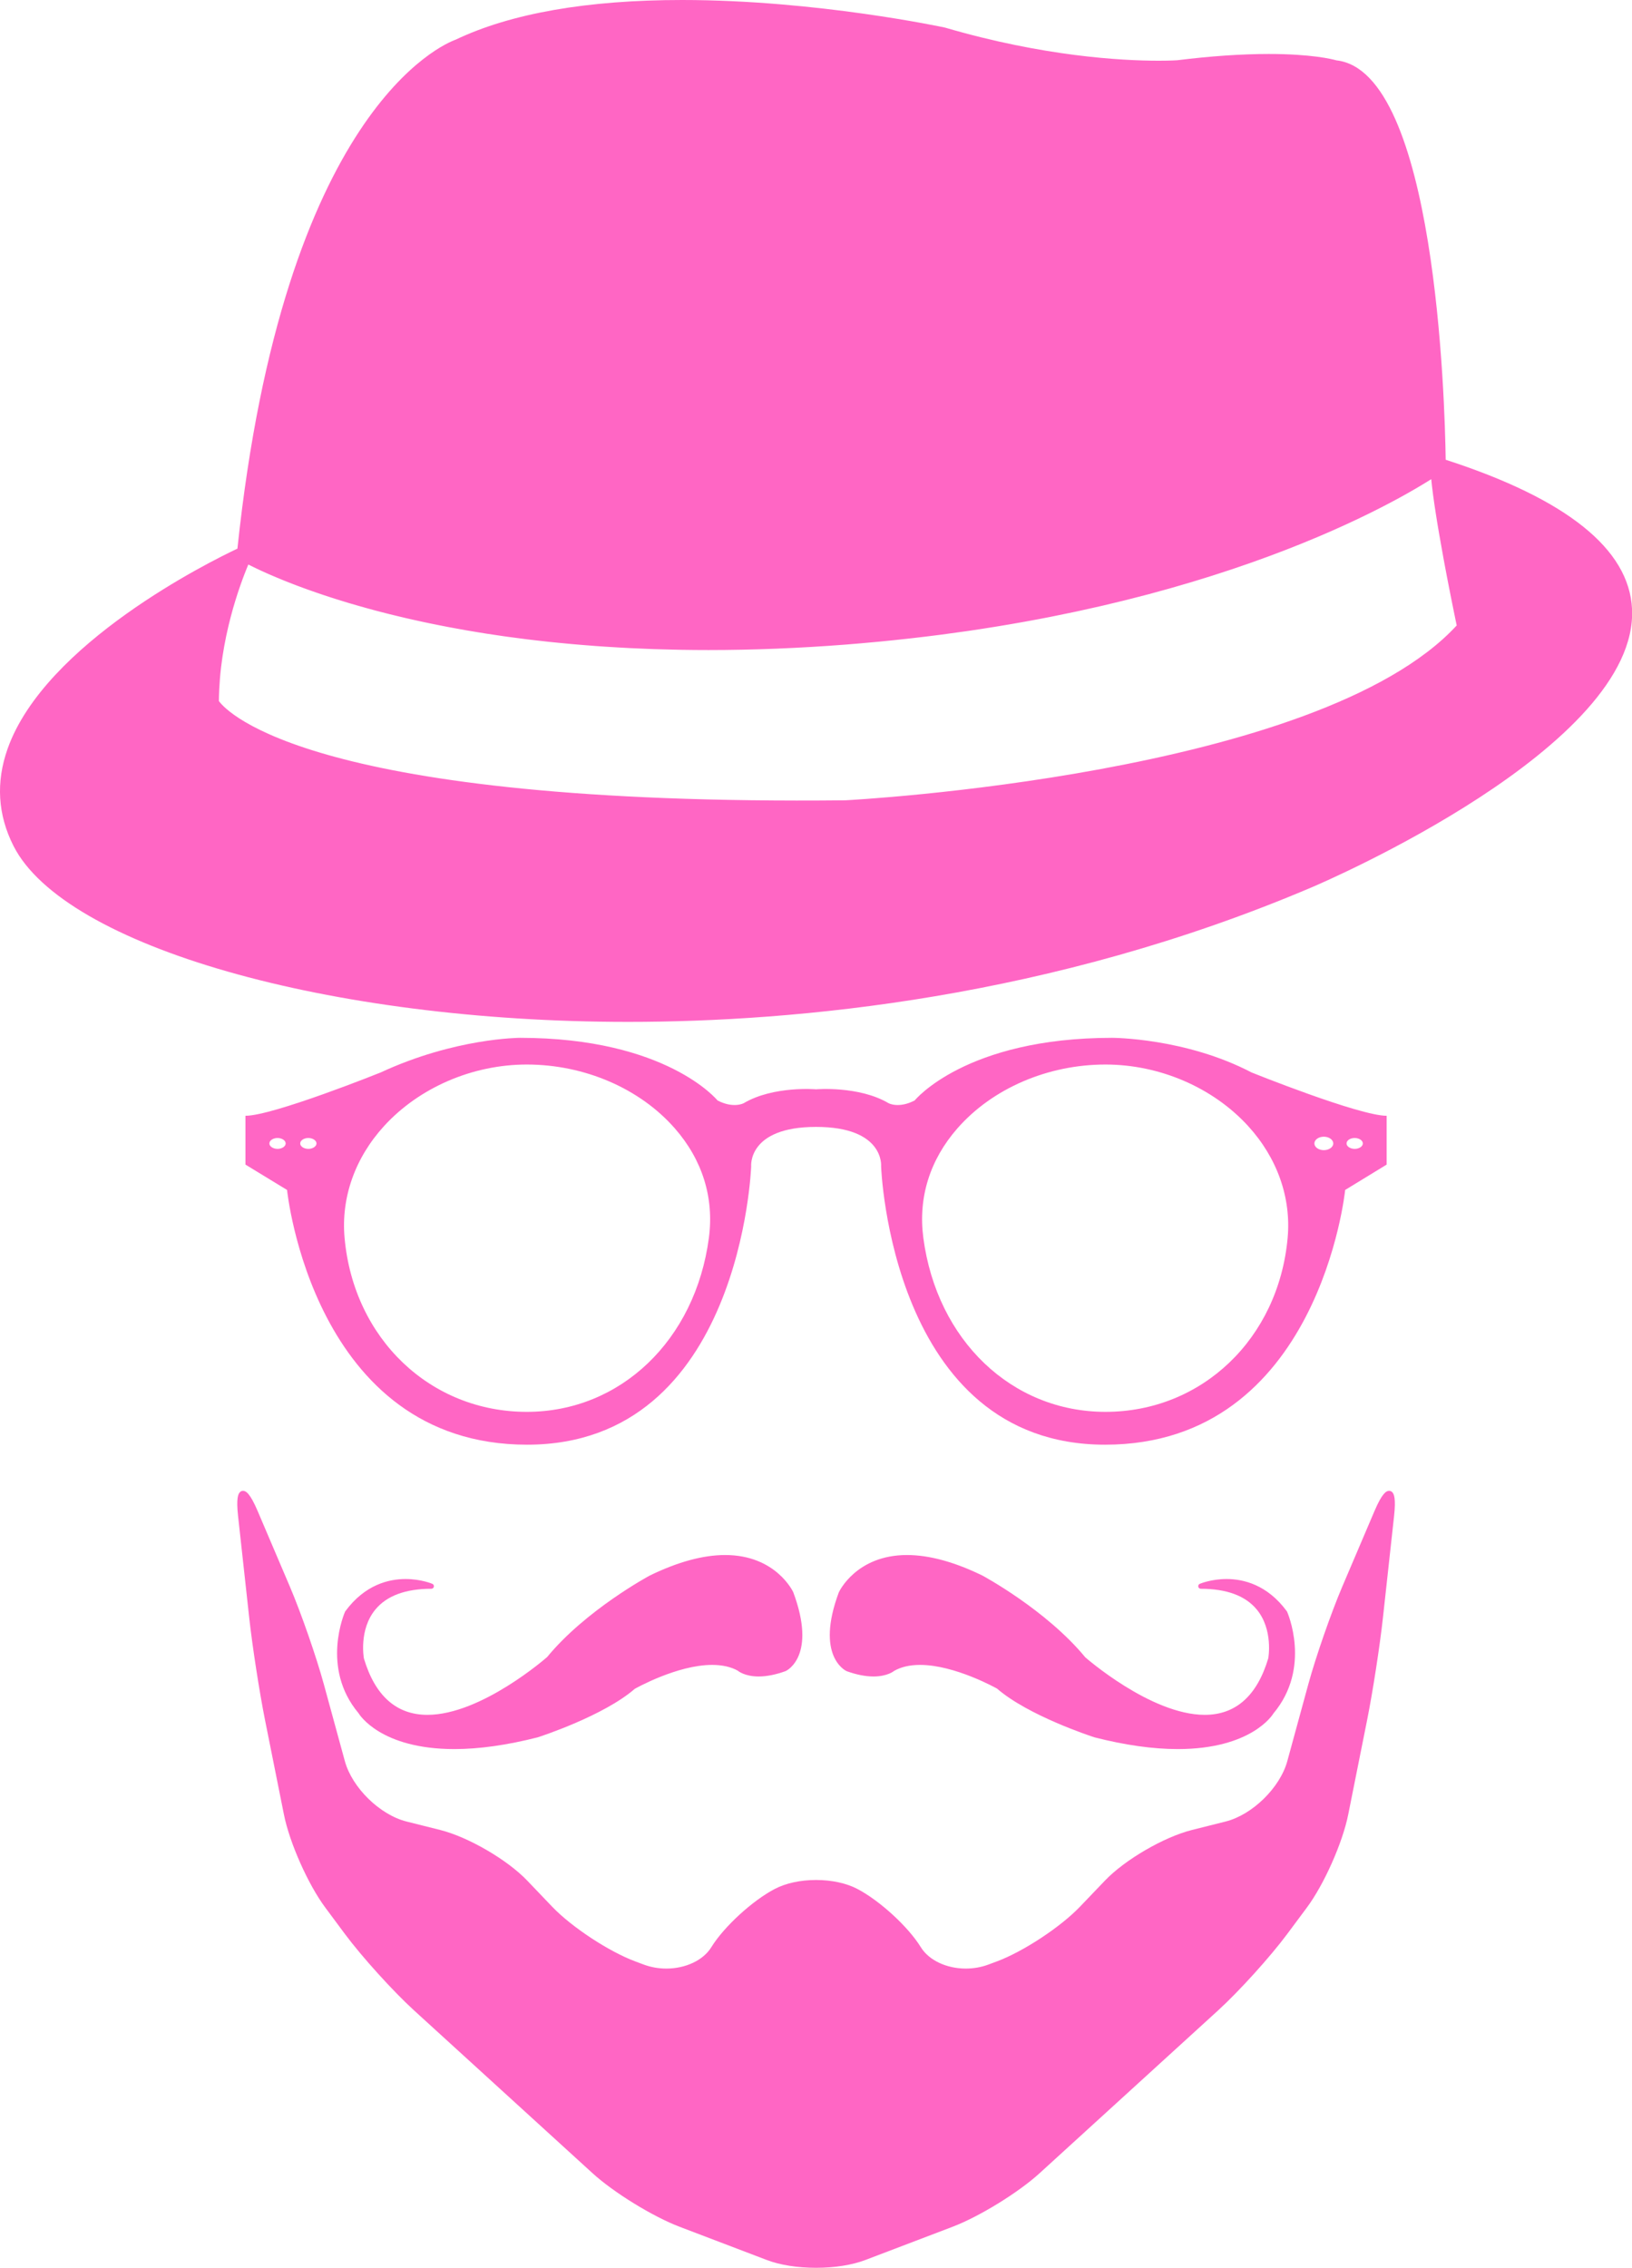 <?xml version="1.0" encoding="UTF-8" standalone="no"?><svg xmlns="http://www.w3.org/2000/svg" xmlns:xlink="http://www.w3.org/1999/xlink" fill="#000000" height="656.3" preserveAspectRatio="xMidYMid meet" version="1" viewBox="0.0 0.0 472.3 656.3" width="472.3" zoomAndPan="magnify"><defs><clipPath id="a"><path d="M 0 0 L 472.34 0 L 472.34 296 L 0 296 Z M 0 0"/></clipPath><clipPath id="b"><path d="M 68 431 L 404 431 L 404 656.25 L 68 656.25 Z M 68 431"/></clipPath></defs><g><g clip-path="url(#a)" id="change1_4"><path d="M 63.426 199.871 C 63.434 199.699 63.441 199.527 63.449 199.359 C 63.496 198.406 63.559 197.465 63.637 196.531 C 63.648 196.355 63.664 196.18 63.68 196.004 C 63.762 195.047 63.855 194.094 63.969 193.156 C 63.973 193.113 63.98 193.07 63.984 193.023 C 64.094 192.102 64.219 191.188 64.352 190.285 C 64.375 190.148 64.395 190.008 64.414 189.867 C 64.551 188.973 64.699 188.094 64.852 187.223 C 64.883 187.062 64.91 186.898 64.941 186.738 C 65.102 185.863 65.27 185 65.445 184.152 C 65.461 184.082 65.477 184.012 65.488 183.941 C 65.664 183.117 65.844 182.309 66.031 181.512 C 66.055 181.41 66.078 181.301 66.102 181.199 C 66.293 180.395 66.488 179.609 66.688 178.84 C 66.727 178.699 66.762 178.555 66.801 178.414 C 67 177.652 67.203 176.906 67.406 176.188 C 67.434 176.098 67.457 176.016 67.48 175.93 C 67.684 175.227 67.887 174.539 68.09 173.879 C 68.109 173.812 68.129 173.742 68.152 173.676 C 68.359 172.996 68.57 172.34 68.777 171.703 C 68.816 171.586 68.855 171.473 68.891 171.355 C 69.098 170.734 69.301 170.133 69.5 169.562 C 69.523 169.488 69.547 169.422 69.574 169.352 C 69.777 168.773 69.973 168.219 70.168 167.695 C 70.176 167.676 70.184 167.648 70.191 167.629 C 70.391 167.094 70.578 166.59 70.762 166.113 C 70.789 166.043 70.816 165.973 70.844 165.906 C 71.023 165.445 71.195 165.008 71.355 164.605 C 71.371 164.57 71.387 164.535 71.398 164.496 C 71.566 164.09 71.723 163.703 71.867 163.359 C 71.934 163.395 72.016 163.434 72.086 163.469 C 72.262 163.559 72.445 163.652 72.645 163.746 C 72.832 163.844 73.031 163.941 73.242 164.043 C 73.461 164.148 73.68 164.258 73.918 164.371 C 74.145 164.48 74.383 164.594 74.629 164.707 C 74.887 164.828 75.141 164.949 75.418 165.078 C 75.68 165.199 75.965 165.328 76.246 165.453 C 76.543 165.59 76.824 165.719 77.141 165.859 C 77.469 166.008 77.824 166.16 78.172 166.312 C 78.727 166.551 79.301 166.801 79.91 167.055 C 80.316 167.227 80.711 167.395 81.145 167.57 C 81.516 167.723 81.914 167.883 82.305 168.039 C 82.707 168.203 83.105 168.363 83.527 168.527 C 83.949 168.695 84.391 168.863 84.832 169.035 C 85.262 169.199 85.688 169.363 86.137 169.535 C 86.598 169.707 87.078 169.883 87.559 170.062 C 88.027 170.234 88.5 170.406 88.984 170.582 C 89.484 170.762 89.996 170.941 90.516 171.121 C 91.02 171.301 91.535 171.477 92.055 171.656 C 92.598 171.844 93.145 172.027 93.707 172.215 C 94.246 172.395 94.805 172.578 95.363 172.762 C 95.941 172.949 96.516 173.137 97.113 173.324 C 97.719 173.516 98.348 173.707 98.973 173.898 C 99.559 174.082 100.137 174.262 100.742 174.445 C 101.523 174.68 102.34 174.91 103.148 175.145 C 104.012 175.395 104.887 175.645 105.781 175.891 C 106.691 176.145 107.602 176.398 108.551 176.648 C 109.168 176.812 109.812 176.977 110.445 177.141 C 111.25 177.348 112.047 177.555 112.875 177.762 C 113.562 177.934 114.27 178.102 114.973 178.27 C 115.785 178.469 116.602 178.664 117.441 178.859 C 118.172 179.027 118.918 179.195 119.664 179.363 C 120.52 179.555 121.379 179.742 122.254 179.934 C 123.023 180.098 123.797 180.262 124.582 180.426 C 125.48 180.609 126.395 180.797 127.316 180.977 C 128.109 181.137 128.902 181.289 129.711 181.445 C 130.688 181.633 131.688 181.812 132.688 181.992 C 133.477 182.137 134.266 182.281 135.07 182.422 C 136.18 182.613 137.32 182.801 138.457 182.988 C 139.195 183.105 139.914 183.23 140.664 183.348 C 142.297 183.605 143.961 183.852 145.652 184.09 C 146.121 184.16 146.59 184.227 147.066 184.289 C 148.84 184.535 150.641 184.773 152.477 185 C 153.215 185.094 153.977 185.176 154.727 185.266 C 156.066 185.422 157.414 185.578 158.785 185.727 C 159.656 185.816 160.547 185.902 161.43 185.992 C 162.727 186.121 164.027 186.25 165.355 186.367 C 166.285 186.453 167.23 186.531 168.176 186.609 C 169.5 186.719 170.832 186.824 172.184 186.926 C 173.152 186.996 174.133 187.062 175.117 187.129 C 176.492 187.223 177.883 187.305 179.281 187.383 C 180.273 187.438 181.266 187.496 182.27 187.547 C 183.734 187.617 185.223 187.68 186.719 187.738 C 187.691 187.777 188.656 187.82 189.641 187.852 C 191.312 187.906 193.012 187.945 194.719 187.984 C 195.559 188.004 196.383 188.027 197.234 188.043 C 199.809 188.086 202.414 188.109 205.07 188.109 C 217.953 188.109 231.309 187.574 244.773 186.527 C 247.629 186.305 250.434 186.055 253.215 185.793 C 253.641 185.754 254.074 185.715 254.5 185.676 C 257.141 185.422 259.746 185.148 262.32 184.863 C 262.812 184.812 263.297 184.758 263.785 184.699 C 266.367 184.406 268.918 184.102 271.434 183.777 C 271.77 183.734 272.098 183.691 272.434 183.648 C 274.934 183.32 277.406 182.98 279.844 182.629 C 280.016 182.602 280.188 182.578 280.359 182.555 C 282.848 182.191 285.293 181.809 287.711 181.418 C 288.129 181.352 288.547 181.285 288.961 181.215 C 291.293 180.836 293.59 180.438 295.855 180.031 C 296.281 179.957 296.703 179.879 297.125 179.805 C 299.426 179.387 301.699 178.961 303.93 178.52 C 304.145 178.477 304.355 178.434 304.57 178.391 C 306.746 177.961 308.891 177.516 311.008 177.066 C 311.266 177.012 311.527 176.957 311.789 176.902 C 313.926 176.441 316.023 175.973 318.098 175.496 C 318.492 175.406 318.891 175.312 319.289 175.223 C 321.312 174.75 323.312 174.27 325.273 173.785 C 325.621 173.699 325.969 173.609 326.312 173.523 C 328.34 173.02 330.336 172.508 332.293 171.988 C 332.379 171.965 332.457 171.941 332.539 171.922 C 334.465 171.41 336.344 170.891 338.199 170.367 C 338.492 170.285 338.785 170.203 339.082 170.121 C 340.895 169.605 342.668 169.086 344.418 168.562 C 344.773 168.461 345.121 168.352 345.473 168.246 C 347.207 167.723 348.91 167.199 350.586 166.668 C 350.852 166.586 351.109 166.5 351.375 166.414 C 353.039 165.883 354.684 165.348 356.289 164.812 C 356.387 164.781 356.484 164.75 356.578 164.719 C 358.227 164.168 359.824 163.613 361.402 163.062 C 361.684 162.961 361.969 162.863 362.25 162.766 C 363.758 162.23 365.23 161.699 366.676 161.168 C 366.969 161.059 367.262 160.949 367.551 160.844 C 368.996 160.309 370.418 159.77 371.801 159.238 C 371.992 159.164 372.176 159.09 372.367 159.016 C 373.695 158.5 374.992 157.988 376.262 157.477 C 376.426 157.41 376.59 157.344 376.75 157.281 C 378.059 156.75 379.328 156.223 380.578 155.699 C 380.832 155.594 381.09 155.484 381.344 155.379 C 382.547 154.867 383.719 154.363 384.867 153.863 C 385.102 153.758 385.336 153.656 385.566 153.555 C 386.723 153.043 387.859 152.535 388.953 152.035 C 389.066 151.984 389.176 151.934 389.289 151.883 C 390.332 151.406 391.34 150.938 392.32 150.473 C 392.5 150.387 392.68 150.305 392.859 150.219 C 393.852 149.746 394.809 149.285 395.742 148.824 C 395.953 148.723 396.164 148.617 396.375 148.516 C 397.285 148.066 398.172 147.621 399.023 147.191 C 399.199 147.102 399.363 147.016 399.531 146.93 C 400.371 146.5 401.188 146.078 401.969 145.668 C 402.031 145.633 402.102 145.602 402.164 145.566 C 402.961 145.145 403.719 144.738 404.457 144.34 C 404.605 144.258 404.754 144.176 404.898 144.098 C 405.602 143.715 406.27 143.344 406.914 142.984 C 407.066 142.898 407.215 142.816 407.363 142.73 C 407.992 142.375 408.602 142.027 409.176 141.695 C 409.277 141.637 409.367 141.586 409.465 141.527 C 410.008 141.211 410.527 140.906 411.012 140.617 C 411.078 140.578 411.148 140.539 411.207 140.5 C 411.715 140.195 412.184 139.91 412.629 139.641 C 412.73 139.574 412.836 139.516 412.93 139.453 C 413.352 139.195 413.742 138.949 414.105 138.723 C 414.133 138.703 414.168 138.68 414.199 138.664 C 414.223 138.91 414.25 139.168 414.281 139.422 C 414.285 139.488 414.289 139.551 414.297 139.613 C 414.344 140.051 414.395 140.496 414.449 140.953 C 414.453 140.965 414.453 140.969 414.453 140.977 C 414.621 142.426 414.832 143.977 415.066 145.602 C 415.07 145.633 415.074 145.66 415.078 145.691 C 415.152 146.188 415.227 146.688 415.301 147.195 C 415.316 147.281 415.328 147.367 415.344 147.453 C 415.41 147.91 415.484 148.375 415.555 148.844 C 415.574 148.945 415.586 149.047 415.605 149.145 C 415.68 149.613 415.75 150.078 415.828 150.551 C 415.844 150.645 415.859 150.738 415.871 150.832 C 415.953 151.336 416.035 151.84 416.121 152.348 C 416.133 152.402 416.141 152.457 416.148 152.512 C 416.242 153.07 416.336 153.629 416.434 154.188 C 416.438 154.203 416.438 154.219 416.441 154.234 C 416.84 156.586 417.266 158.957 417.691 161.277 C 417.703 161.336 417.711 161.395 417.723 161.453 C 417.82 161.973 417.914 162.488 418.008 162.996 C 418.02 163.059 418.031 163.117 418.043 163.18 C 418.141 163.691 418.234 164.199 418.328 164.699 C 418.34 164.758 418.352 164.812 418.363 164.867 C 418.453 165.355 418.547 165.84 418.637 166.32 C 418.652 166.402 418.672 166.488 418.684 166.57 C 418.773 167.027 418.859 167.48 418.945 167.926 C 418.961 168.008 418.977 168.086 418.992 168.168 C 419.082 168.625 419.168 169.078 419.258 169.523 C 419.27 169.59 419.281 169.656 419.293 169.723 C 419.594 171.254 419.879 172.699 420.145 174.023 C 420.148 174.043 420.152 174.059 420.156 174.074 C 420.332 174.957 420.496 175.781 420.656 176.547 C 420.656 176.547 420.656 176.551 420.656 176.551 C 420.727 176.906 420.797 177.246 420.863 177.574 C 420.875 177.633 420.887 177.695 420.898 177.754 C 420.957 178.031 421.012 178.297 421.066 178.551 C 421.078 178.613 421.09 178.68 421.102 178.738 C 421.152 178.984 421.203 179.219 421.246 179.438 C 421.262 179.504 421.277 179.57 421.285 179.637 C 421.32 179.805 421.355 179.961 421.387 180.113 C 421.406 180.203 421.426 180.301 421.445 180.387 C 421.492 180.605 421.531 180.809 421.57 180.992 C 381.535 224.422 245.867 231.527 244.578 231.594 C 90.352 233.199 65.719 206.113 63.344 202.871 C 63.352 201.863 63.383 200.863 63.426 199.871 Z M 472.309 176.195 C 471.469 158.863 453.324 144.352 418.383 133.043 C 418.133 115.754 415.469 20.66 386.758 17.465 C 385.492 17.105 379.496 15.621 367.207 15.621 C 359.289 15.621 350.32 16.234 340.664 17.438 C 340.645 17.438 338.754 17.57 335.34 17.57 C 324.492 17.57 302.043 16.328 273.574 8.012 C 273.523 7.996 273.473 7.984 273.422 7.973 C 273.055 7.895 236.332 0 197.422 0 C 169.914 0 147.859 3.863 131.855 11.484 C 128.367 12.738 82.082 31.773 68.711 158.762 C 60.73 162.527 13.051 186.113 2.207 216.656 C -1.227 226.332 -0.652 235.801 3.91 244.801 C 18.621 273.824 95.066 295.711 181.723 295.711 C 230.297 295.711 304.082 288.945 379.742 256.715 C 383.602 255.07 474.223 216.012 472.309 176.195" fill="#ff66c4"/></g><g id="change1_1"><path d="M 124.828 459.758 C 125.184 459.758 125.488 459.508 125.559 459.16 C 125.629 458.816 125.449 458.465 125.121 458.324 C 124.988 458.27 121.816 456.934 117.363 456.934 C 112.543 456.934 105.605 458.551 99.934 466.266 C 99.906 466.305 99.879 466.352 99.855 466.398 C 99.785 466.559 92.703 482.566 103.738 495.73 C 103.992 496.156 110.148 506.148 131.516 506.148 C 138.656 506.148 146.754 505.004 155.625 502.742 C 156.398 502.492 174.703 496.531 183.703 488.711 C 183.824 488.641 195.926 481.785 206.09 481.785 C 209.07 481.785 211.605 482.379 213.512 483.461 C 213.586 483.527 215.457 485.133 219.559 485.133 C 221.891 485.133 224.5 484.617 227.375 483.574 C 227.746 483.406 236.426 479.129 229.562 460.73 C 229.516 460.625 224.57 449.988 209.855 449.988 C 203.469 449.988 196.137 451.984 188.043 455.926 C 187.859 456.023 169.562 465.871 158.344 479.508 C 158.156 479.676 139.289 496.234 123.688 496.238 C 114.723 496.238 108.535 490.723 105.316 479.926 C 105.301 479.844 103.789 471.621 108.637 465.758 C 111.922 461.777 117.371 459.758 124.828 459.758" fill="#ff66c4"/></g><g id="change1_2"><path d="M 348.656 496.238 C 333.055 496.238 314.188 479.676 314.082 479.594 C 302.777 465.871 284.484 456.023 284.273 455.914 C 276.207 451.984 268.879 449.988 262.484 449.988 C 247.773 449.988 242.824 460.625 242.758 460.777 C 235.914 479.129 244.594 483.406 245.027 483.602 C 247.84 484.617 250.449 485.133 252.785 485.133 C 256.863 485.133 258.734 483.547 258.711 483.547 C 260.738 482.379 263.273 481.785 266.254 481.785 C 276.406 481.785 288.492 488.629 288.523 488.629 C 297.641 496.531 315.945 502.492 316.762 502.754 C 325.59 505.004 333.684 506.148 340.828 506.148 C 362.195 506.145 368.352 496.156 368.535 495.828 C 379.637 482.566 372.559 466.559 372.488 466.398 C 372.465 466.352 372.438 466.305 372.41 466.266 C 366.738 458.551 359.797 456.934 354.98 456.934 C 350.527 456.934 347.355 458.27 347.219 458.324 C 346.895 458.465 346.711 458.816 346.781 459.16 C 346.855 459.508 347.16 459.758 347.516 459.758 C 354.965 459.758 360.41 461.773 363.699 465.746 C 368.543 471.602 367.043 479.844 367.043 479.855 C 363.805 490.723 357.617 496.238 348.656 496.238" fill="#ff66c4"/></g><g clip-path="url(#b)" id="change1_5"><path d="M 402.012 431.414 C 401.199 431.414 399.988 432.074 397.793 437.219 L 388.441 459.164 C 385.203 466.758 380.805 479.41 378.625 487.379 L 372.551 509.609 C 370.449 517.312 362.434 525.164 354.688 527.109 L 344.93 529.559 C 336.84 531.594 325.559 538.152 319.793 544.18 L 312.527 551.773 C 306.906 557.648 296.137 564.738 288.516 567.578 L 286.055 568.496 C 283.984 569.27 281.773 569.66 279.488 569.66 C 273.902 569.66 268.801 567.238 266.492 563.488 C 262.863 557.586 254.621 550.02 248.121 546.617 C 244.93 544.945 240.688 544.027 236.172 544.027 C 231.656 544.027 227.41 544.945 224.219 546.617 C 217.723 550.016 209.48 557.586 205.848 563.488 C 203.539 567.238 198.438 569.66 192.852 569.66 C 190.57 569.66 188.359 569.27 186.285 568.496 L 183.828 567.578 C 176.207 564.738 165.434 557.648 159.812 551.773 L 152.555 544.18 C 146.785 538.152 135.508 531.594 127.414 529.559 L 117.656 527.109 C 109.91 525.164 101.895 517.312 99.793 509.609 L 93.719 487.379 C 91.543 479.418 87.141 466.762 83.902 459.164 L 74.547 437.219 C 72.355 432.074 71.141 431.414 70.328 431.414 C 69.973 431.414 69.637 431.57 69.383 431.852 C 68.91 432.383 68.344 433.664 68.895 438.699 L 72.125 468.152 C 73.023 476.352 75.07 489.594 76.684 497.676 L 82.172 525.102 C 83.801 533.262 89.168 545.328 94.133 552 L 99.812 559.645 C 104.746 566.277 113.727 576.203 119.832 581.773 L 171.473 628.871 C 177.609 634.469 188.914 641.426 196.676 644.379 L 221.965 654.012 C 225.754 655.453 230.801 656.25 236.172 656.25 C 241.539 656.25 246.586 655.453 250.379 654.012 L 275.664 644.383 C 283.426 641.426 294.73 634.473 300.867 628.871 L 352.512 581.773 C 358.621 576.199 367.602 566.273 372.531 559.641 L 378.215 552 C 383.176 545.324 388.543 533.258 390.172 525.102 L 395.656 497.676 C 397.277 489.578 399.324 476.336 400.219 468.152 L 403.445 438.699 C 403.996 433.664 403.43 432.383 402.961 431.852 C 402.707 431.57 402.371 431.414 402.012 431.414" fill="#ff66c4"/></g><g id="change1_3"><path d="M 383.113 332.832 C 381.609 332.832 380.383 331.949 380.383 330.895 C 380.383 329.816 381.609 328.938 383.113 328.938 C 384.621 328.938 385.844 329.816 385.844 330.895 C 385.844 331.949 384.621 332.832 383.113 332.832 Z M 372.641 358.238 C 369.984 387.387 347.816 408.559 319.918 408.559 C 292.812 408.559 271.137 387.852 267.211 358.207 C 265.676 346.602 269.074 335.652 277.074 326.52 C 287.203 314.961 303.227 308.051 319.918 308.051 C 335.602 308.051 351.023 314.707 361.195 325.836 C 369.625 335.07 373.699 346.57 372.641 358.238 Z M 392.051 332.461 C 390.766 332.461 389.691 331.742 389.691 330.895 C 389.691 330.012 390.75 329.312 392.051 329.312 C 393.332 329.312 394.406 330.027 394.406 330.895 C 394.406 331.742 393.332 332.461 392.051 332.461 Z M 205.152 358.207 C 201.227 387.852 179.551 408.559 152.445 408.559 C 124.531 408.559 102.348 387.387 99.723 358.238 C 98.664 346.57 102.738 335.055 111.164 325.836 C 121.34 314.707 136.766 308.051 152.445 308.051 C 169.141 308.051 185.16 314.961 195.289 326.52 C 203.285 335.652 206.688 346.602 205.152 358.207 Z M 89.234 332.461 C 87.953 332.461 86.879 331.742 86.879 330.895 C 86.879 330.027 87.953 329.312 89.234 329.312 C 90.504 329.312 91.594 330.027 91.594 330.895 C 91.594 331.742 90.504 332.461 89.234 332.461 Z M 80.316 332.461 C 79.047 332.461 77.957 331.742 77.957 330.895 C 77.957 330.027 79.047 329.312 80.316 329.312 C 81.598 329.312 82.672 330.027 82.672 330.895 C 82.672 331.742 81.598 332.461 80.316 332.461 Z M 362.215 310.352 C 343.039 300.324 321.871 300.324 321.871 300.324 C 279.402 300.324 264.703 318.449 264.703 318.449 C 260.066 320.852 257.16 319.242 257.16 319.242 C 248.535 314.152 236.168 315.227 236.168 315.227 C 236.168 315.227 223.828 314.152 215.223 319.242 C 215.223 319.242 212.281 320.852 207.656 318.449 C 207.656 318.449 192.965 300.324 150.492 300.324 C 150.492 300.324 131.77 300.324 110.152 310.352 C 110.152 310.352 79 322.883 71.035 322.883 L 71.035 337.008 L 83.074 344.348 C 83.074 344.348 90.535 418.062 152.535 418.062 C 214.551 418.062 217.387 337.547 217.387 337.547 C 217.387 337.547 216.281 326.102 236.168 326.102 C 256.098 326.102 254.992 337.547 254.992 337.547 C 254.992 337.547 257.801 418.062 319.816 418.062 C 381.828 418.062 389.289 344.348 389.289 344.348 L 401.297 337.008 L 401.297 322.883 C 393.348 322.883 362.215 310.352 362.215 310.352" fill="#ff66c4"/></g></g></svg>